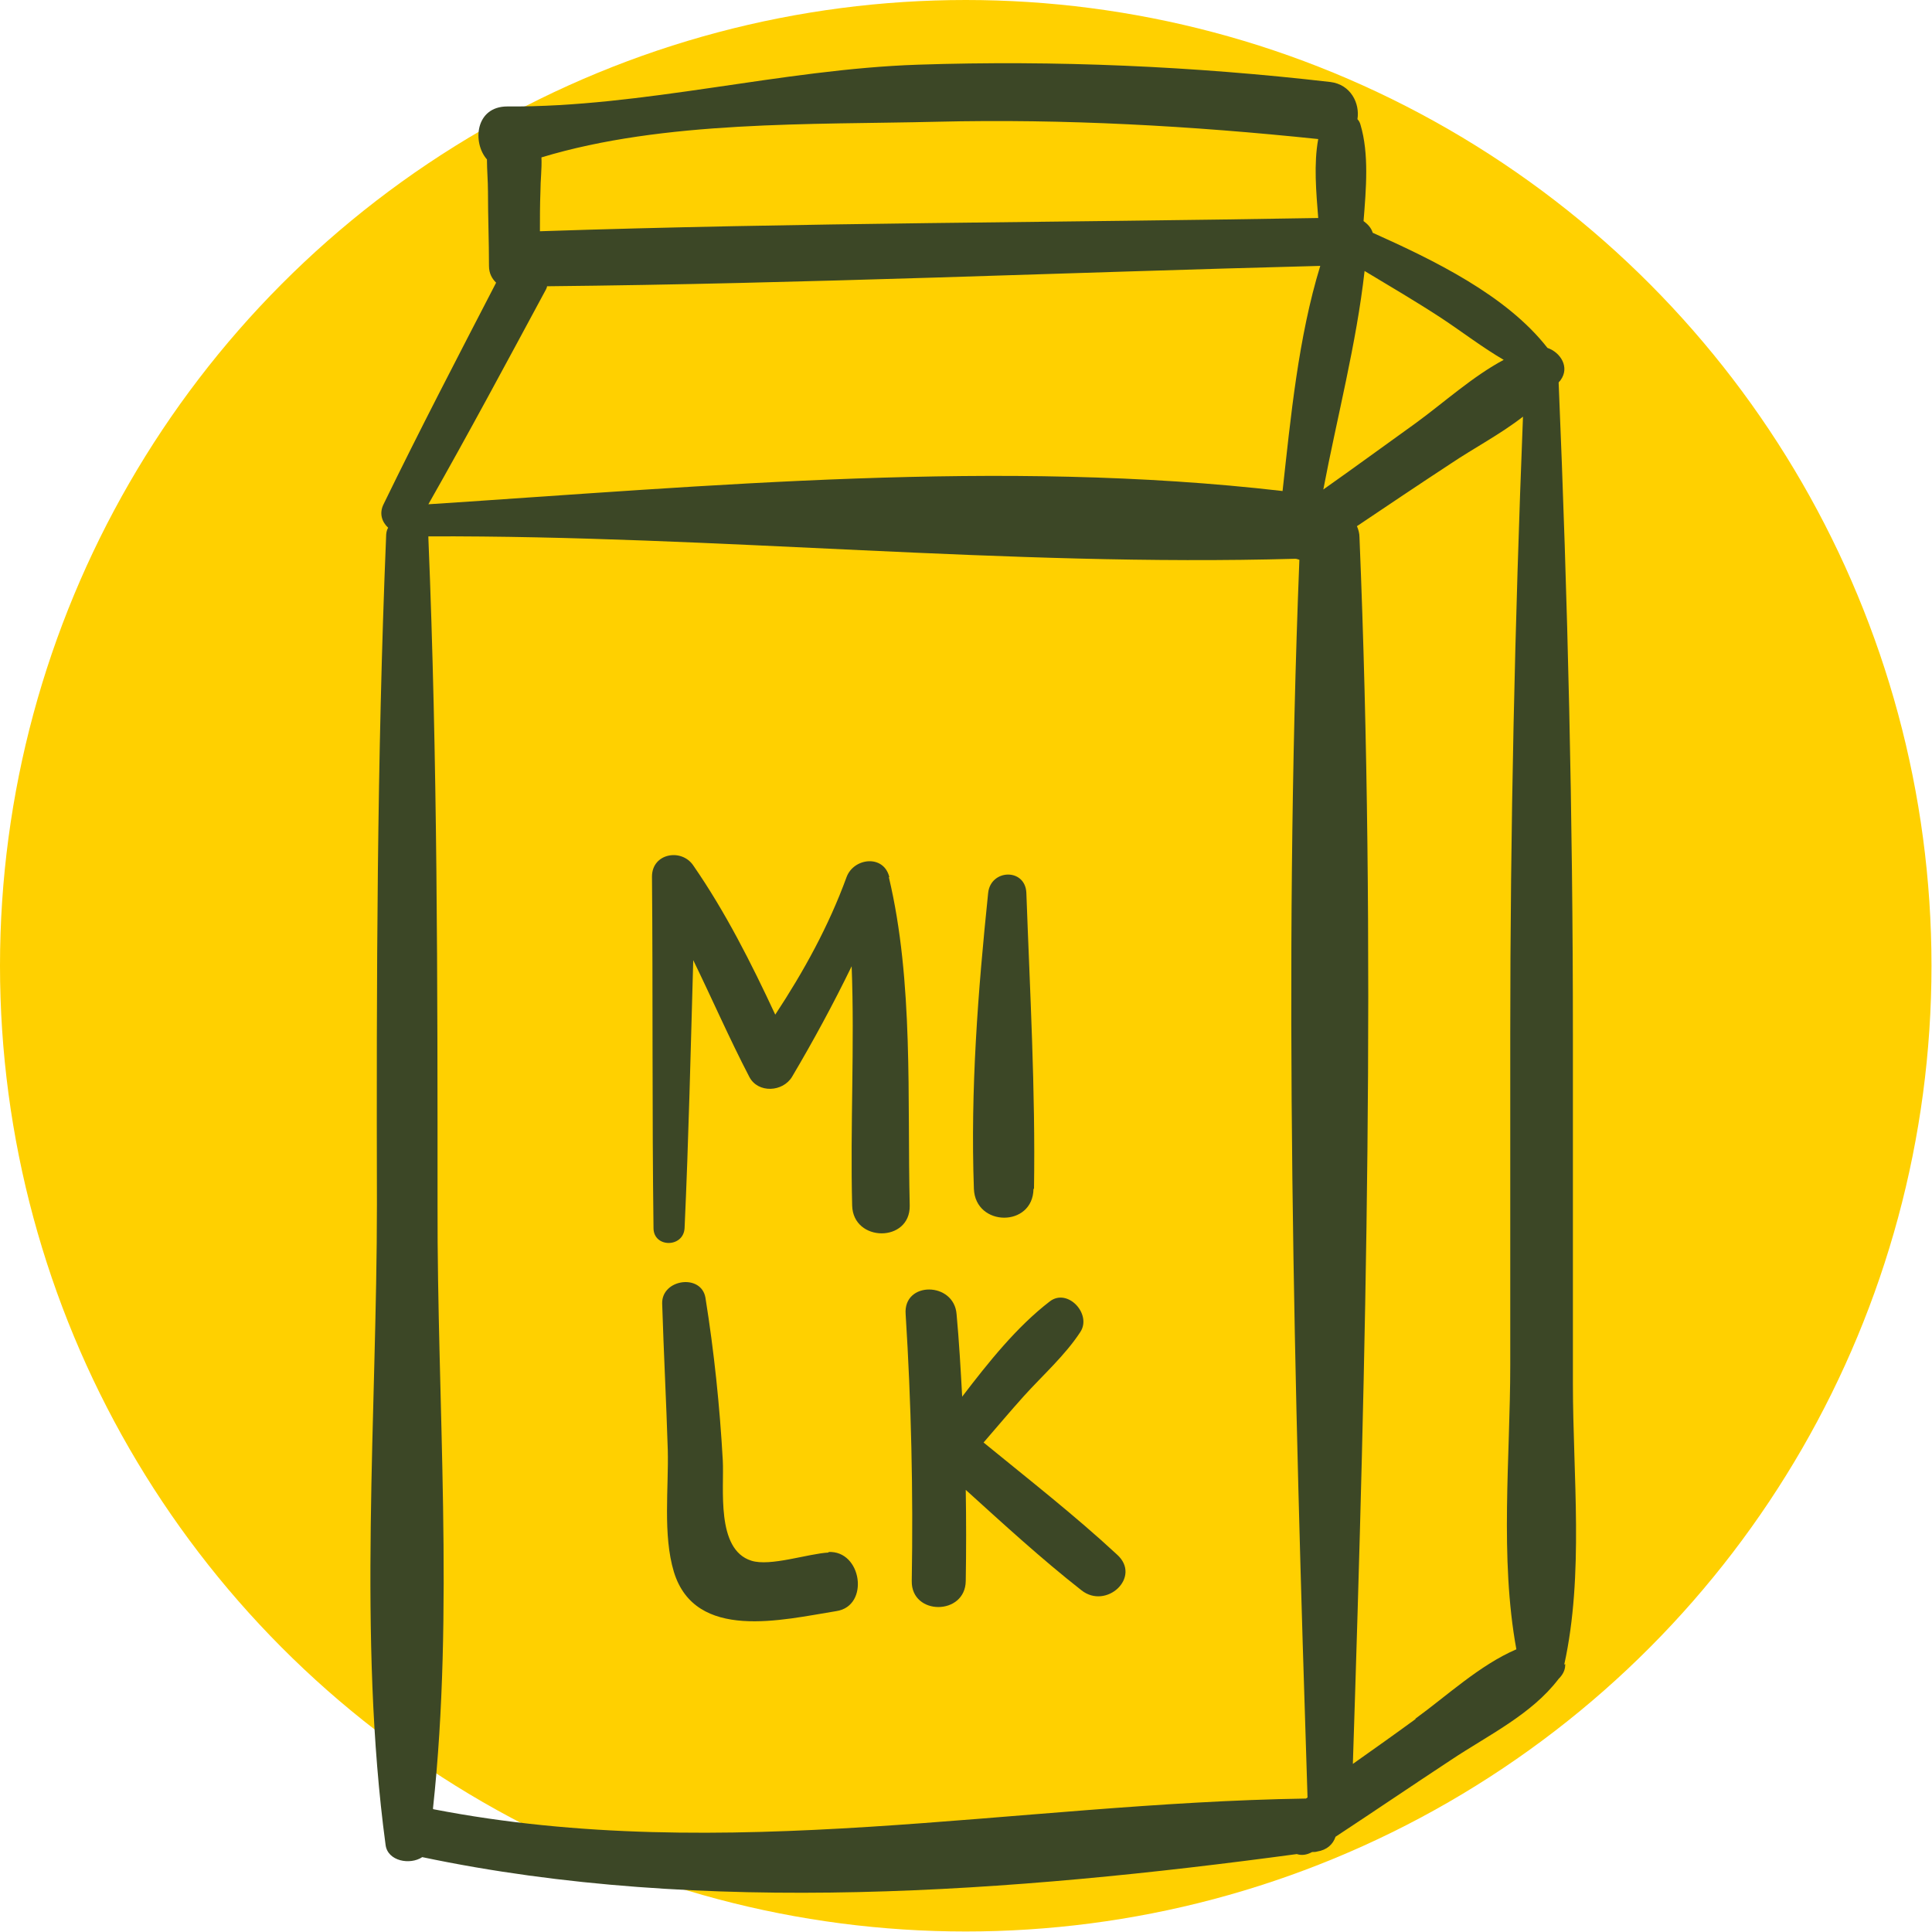 <?xml version="1.0" encoding="UTF-8"?>
<svg id="Layer_2" data-name="Layer 2" xmlns="http://www.w3.org/2000/svg" viewBox="0 0 37.93 37.93">
  <defs>
    <style>
      .cls-1 {
        fill: #3c4726;
      }

      .cls-1, .cls-2 {
        stroke-width: 0px;
      }

      .cls-2 {
        fill: #ffd000;
      }
    </style>
  </defs>
  <g id="Layer_1-2" data-name="Layer 1">
    <g>
      <circle class="cls-2" cx="18.96" cy="18.96" r="18.96"/>
      <g>
        <path class="cls-1" d="m30.71,32.68c.39-1.77.17-3.71.17-5.52,0-2.28,0-4.56,0-6.84,0-4.28-.1-8.54-.28-12.81.01-.02.03-.03.04-.05.18-.25,0-.54-.26-.63-.81-1.04-2.25-1.73-3.43-2.26-.03-.1-.1-.17-.18-.23.05-.63.11-1.32-.06-1.89-.01-.04-.03-.08-.06-.11.05-.31-.13-.68-.53-.73-2.69-.31-5.39-.43-8.1-.34-2.68.09-5.4.84-8.06.82-.63,0-.69.71-.4,1.04,0,.21.02.42.02.63,0,.49.02.97.02,1.46,0,.15.06.25.14.33-.75,1.45-1.5,2.89-2.21,4.35-.09.18-.03.35.09.46-.03.05-.04.11-.04.18-.18,4.36-.19,8.73-.18,13.1,0,4.12-.38,8.5.17,12.58.04.32.48.4.72.24,5.51,1.16,11.61.69,17.17-.06.09.03.19.02.3-.04.03,0,.07,0,.1-.01.19-.03.31-.14.36-.29.76-.5,1.51-1.01,2.27-1.51.72-.48,1.58-.89,2.11-1.59.02-.02.04-.04.06-.07,0,0,0,0,0,0,.05-.07.07-.14.07-.22Zm-1.18-25.62c-.62.33-1.19.85-1.74,1.25-.6.43-1.2.87-1.81,1.3.27-1.42.65-2.86.81-4.29.5.3,1.01.6,1.5.92.41.27.81.58,1.24.83Zm-18.81-1.38s.02-.04.02-.06c5.06-.05,10.12-.27,15.18-.4-.43,1.4-.58,2.97-.74,4.42-5.53-.64-11.24-.1-16.77.26.79-1.39,1.55-2.81,2.31-4.22Zm7.68-3.29c2.5-.06,4.99.08,7.48.34-.09.49-.04,1.04,0,1.55-5.09.09-10.2.09-15.28.26,0-.26,0-.52.01-.78,0-.22.03-.45.02-.67,2.41-.73,5.31-.64,7.77-.7Zm-9.9,33.12c.42-3.87.08-7.98.09-11.85,0-4.37,0-8.74-.18-13.1,0-.01,0-.02,0-.03,5.66-.02,11.36.6,17.02.44.02,0,.05.01.08.02-.32,8.06-.1,16.24.16,24.3,0,0-.02.01-.03.02-5.75.09-11.4,1.32-17.13.21Zm19.29-1.76c-.41.3-.82.59-1.23.88.26-7.99.46-16.1.13-24.08,0-.08-.02-.15-.05-.22.61-.41,1.22-.82,1.83-1.22.46-.31.98-.58,1.43-.93-.16,4.04-.25,8.07-.25,12.13,0,2.16,0,4.33,0,6.49,0,1.81-.21,3.78.12,5.58-.72.31-1.36.91-1.98,1.36Z"/>
        <path class="cls-1" d="m17.46,17.22c-.11-.45-.7-.38-.84,0-.35.96-.84,1.85-1.4,2.7-.47-1.01-.98-2.02-1.61-2.93-.23-.34-.81-.24-.81.22.02,2.3,0,4.6.03,6.9,0,.39.59.39.61,0,.08-1.75.12-3.51.17-5.26.37.76.71,1.54,1.1,2.29.17.33.66.3.84,0,.42-.71.81-1.43,1.17-2.17.06,1.56-.03,3.15.01,4.7.02.72,1.14.73,1.13,0-.05-2.1.08-4.39-.41-6.45Z"/>
        <path class="cls-1" d="m20.3,23.34c.03-1.94-.08-3.87-.15-5.81-.02-.49-.7-.47-.75,0-.2,1.93-.35,3.87-.28,5.81.03.75,1.16.76,1.17,0Z"/>
        <path class="cls-1" d="m16.27,30.48c-.4.02-1.15.28-1.52.16-.7-.22-.53-1.43-.56-1.97-.06-1.07-.17-2.13-.34-3.19-.08-.48-.86-.37-.85.11.03.96.08,1.91.11,2.87.02.75-.1,1.67.12,2.4.42,1.37,2.13.94,3.19.77.66-.1.5-1.2-.16-1.16Z"/>
        <path class="cls-1" d="m19.31,28.32c.26-.3.52-.61.79-.91.37-.41.81-.8,1.11-1.26.23-.35-.25-.87-.6-.6-.65.5-1.2,1.19-1.72,1.87-.03-.54-.06-1.08-.11-1.62-.05-.64-1.05-.65-1,0,.11,1.74.15,3.49.12,5.24-.01.68,1.05.68,1.06,0,.01-.6.01-1.19,0-1.79.74.67,1.48,1.35,2.27,1.97.49.39,1.19-.26.7-.7-.83-.77-1.74-1.48-2.62-2.2Z"/>
      </g>
    </g>
  </g>
</svg>